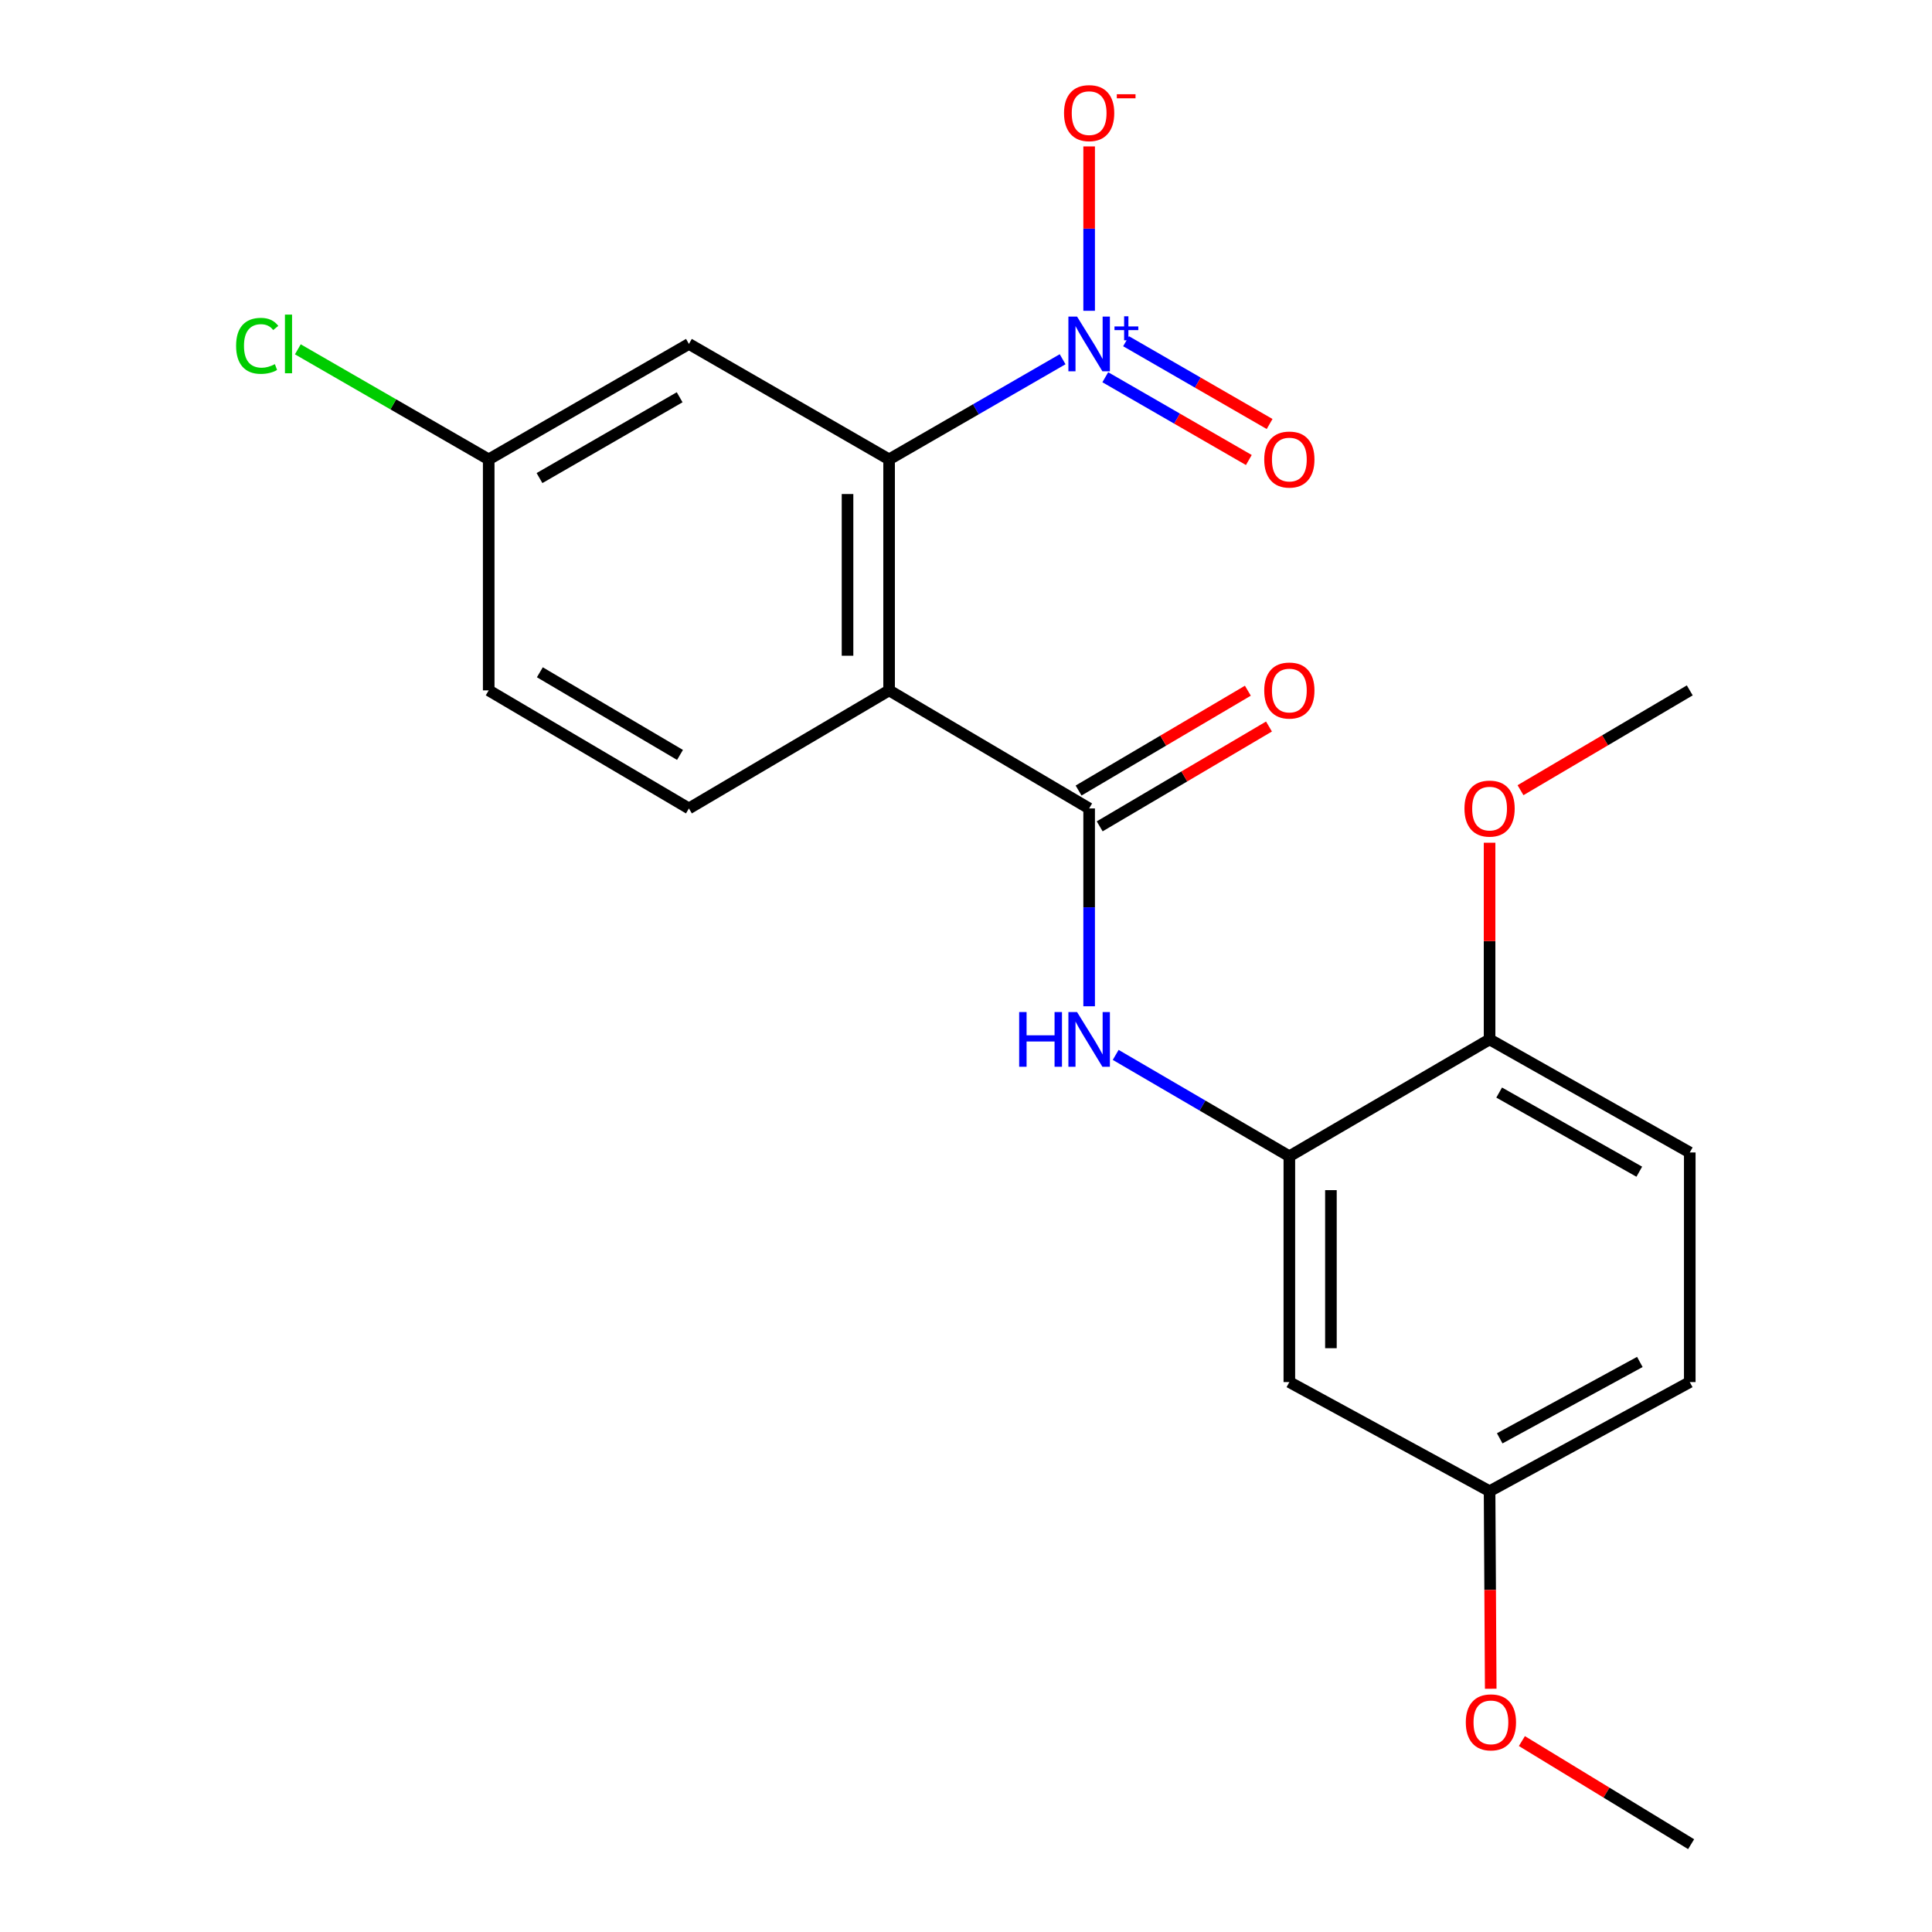 <?xml version='1.0' encoding='iso-8859-1'?>
<svg version='1.1' baseProfile='full'
              xmlns='http://www.w3.org/2000/svg'
                      xmlns:rdkit='http://www.rdkit.org/xml'
                      xmlns:xlink='http://www.w3.org/1999/xlink'
                  xml:space='preserve'
width='1000px' height='1000px' viewBox='0 0 1000 1000'>
<!-- END OF HEADER -->
<rect style='opacity:1.0;fill:#FFFFFF;stroke:none' width='1000' height='1000' x='0' y='0'> </rect>
<path class='bond-1' d='M 460.195,357.337 L 460.195,237.776' style='fill:none;fill-rule:evenodd;stroke:#000000;stroke-width:6px;stroke-linecap:butt;stroke-linejoin:miter;stroke-opacity:1' />
<path class='bond-1' d='M 438.678,339.403 L 438.678,255.71' style='fill:none;fill-rule:evenodd;stroke:#000000;stroke-width:6px;stroke-linecap:butt;stroke-linejoin:miter;stroke-opacity:1' />
<path class='bond-2' d='M 460.195,357.337 L 563.738,418.445' style='fill:none;fill-rule:evenodd;stroke:#000000;stroke-width:6px;stroke-linecap:butt;stroke-linejoin:miter;stroke-opacity:1' />
<path class='bond-6' d='M 460.195,357.337 L 356.58,418.445' style='fill:none;fill-rule:evenodd;stroke:#000000;stroke-width:6px;stroke-linecap:butt;stroke-linejoin:miter;stroke-opacity:1' />
<path class='bond-0' d='M 550.009,185.942 L 505.102,211.859' style='fill:none;fill-rule:evenodd;stroke:#0000FF;stroke-width:6px;stroke-linecap:butt;stroke-linejoin:miter;stroke-opacity:1' />
<path class='bond-0' d='M 505.102,211.859 L 460.195,237.776' style='fill:none;fill-rule:evenodd;stroke:#000000;stroke-width:6px;stroke-linecap:butt;stroke-linejoin:miter;stroke-opacity:1' />
<path class='bond-8' d='M 563.738,160.871 L 563.738,118.33' style='fill:none;fill-rule:evenodd;stroke:#0000FF;stroke-width:6px;stroke-linecap:butt;stroke-linejoin:miter;stroke-opacity:1' />
<path class='bond-8' d='M 563.738,118.33 L 563.738,75.79' style='fill:none;fill-rule:evenodd;stroke:#FF0000;stroke-width:6px;stroke-linecap:butt;stroke-linejoin:miter;stroke-opacity:1' />
<path class='bond-9' d='M 572.094,195.257 L 609.245,216.68' style='fill:none;fill-rule:evenodd;stroke:#0000FF;stroke-width:6px;stroke-linecap:butt;stroke-linejoin:miter;stroke-opacity:1' />
<path class='bond-9' d='M 609.245,216.68 L 646.396,238.103' style='fill:none;fill-rule:evenodd;stroke:#FF0000;stroke-width:6px;stroke-linecap:butt;stroke-linejoin:miter;stroke-opacity:1' />
<path class='bond-9' d='M 582.843,176.617 L 619.994,198.04' style='fill:none;fill-rule:evenodd;stroke:#0000FF;stroke-width:6px;stroke-linecap:butt;stroke-linejoin:miter;stroke-opacity:1' />
<path class='bond-9' d='M 619.994,198.04 L 657.145,219.464' style='fill:none;fill-rule:evenodd;stroke:#FF0000;stroke-width:6px;stroke-linecap:butt;stroke-linejoin:miter;stroke-opacity:1' />
<path class='bond-5' d='M 460.195,237.776 L 356.58,178.019' style='fill:none;fill-rule:evenodd;stroke:#000000;stroke-width:6px;stroke-linecap:butt;stroke-linejoin:miter;stroke-opacity:1' />
<path class='bond-3' d='M 563.738,418.445 L 563.738,469.645' style='fill:none;fill-rule:evenodd;stroke:#000000;stroke-width:6px;stroke-linecap:butt;stroke-linejoin:miter;stroke-opacity:1' />
<path class='bond-3' d='M 563.738,469.645 L 563.738,520.845' style='fill:none;fill-rule:evenodd;stroke:#0000FF;stroke-width:6px;stroke-linecap:butt;stroke-linejoin:miter;stroke-opacity:1' />
<path class='bond-11' d='M 569.202,427.712 L 613.012,401.878' style='fill:none;fill-rule:evenodd;stroke:#000000;stroke-width:6px;stroke-linecap:butt;stroke-linejoin:miter;stroke-opacity:1' />
<path class='bond-11' d='M 613.012,401.878 L 656.822,376.044' style='fill:none;fill-rule:evenodd;stroke:#FF0000;stroke-width:6px;stroke-linecap:butt;stroke-linejoin:miter;stroke-opacity:1' />
<path class='bond-11' d='M 558.273,409.178 L 602.083,383.344' style='fill:none;fill-rule:evenodd;stroke:#000000;stroke-width:6px;stroke-linecap:butt;stroke-linejoin:miter;stroke-opacity:1' />
<path class='bond-11' d='M 602.083,383.344 L 645.892,357.51' style='fill:none;fill-rule:evenodd;stroke:#FF0000;stroke-width:6px;stroke-linecap:butt;stroke-linejoin:miter;stroke-opacity:1' />
<path class='bond-4' d='M 577.477,546.014 L 622.421,572.247' style='fill:none;fill-rule:evenodd;stroke:#0000FF;stroke-width:6px;stroke-linecap:butt;stroke-linejoin:miter;stroke-opacity:1' />
<path class='bond-4' d='M 622.421,572.247 L 667.365,598.48' style='fill:none;fill-rule:evenodd;stroke:#000000;stroke-width:6px;stroke-linecap:butt;stroke-linejoin:miter;stroke-opacity:1' />
<path class='bond-7' d='M 667.365,598.48 L 667.365,715.363' style='fill:none;fill-rule:evenodd;stroke:#000000;stroke-width:6px;stroke-linecap:butt;stroke-linejoin:miter;stroke-opacity:1' />
<path class='bond-7' d='M 688.881,616.012 L 688.881,697.831' style='fill:none;fill-rule:evenodd;stroke:#000000;stroke-width:6px;stroke-linecap:butt;stroke-linejoin:miter;stroke-opacity:1' />
<path class='bond-10' d='M 667.365,598.48 L 771.003,537.994' style='fill:none;fill-rule:evenodd;stroke:#000000;stroke-width:6px;stroke-linecap:butt;stroke-linejoin:miter;stroke-opacity:1' />
<path class='bond-22' d='M 356.58,178.019 L 252.953,237.776' style='fill:none;fill-rule:evenodd;stroke:#000000;stroke-width:6px;stroke-linecap:butt;stroke-linejoin:miter;stroke-opacity:1' />
<path class='bond-22' d='M 351.784,205.622 L 279.245,247.452' style='fill:none;fill-rule:evenodd;stroke:#000000;stroke-width:6px;stroke-linecap:butt;stroke-linejoin:miter;stroke-opacity:1' />
<path class='bond-15' d='M 356.58,418.445 L 252.953,357.337' style='fill:none;fill-rule:evenodd;stroke:#000000;stroke-width:6px;stroke-linecap:butt;stroke-linejoin:miter;stroke-opacity:1' />
<path class='bond-15' d='M 351.965,390.744 L 279.426,347.969' style='fill:none;fill-rule:evenodd;stroke:#000000;stroke-width:6px;stroke-linecap:butt;stroke-linejoin:miter;stroke-opacity:1' />
<path class='bond-14' d='M 667.365,715.363 L 771.003,771.845' style='fill:none;fill-rule:evenodd;stroke:#000000;stroke-width:6px;stroke-linecap:butt;stroke-linejoin:miter;stroke-opacity:1' />
<path class='bond-13' d='M 771.003,537.994 L 874.618,596.519' style='fill:none;fill-rule:evenodd;stroke:#000000;stroke-width:6px;stroke-linecap:butt;stroke-linejoin:miter;stroke-opacity:1' />
<path class='bond-13' d='M 775.964,565.507 L 848.494,606.475' style='fill:none;fill-rule:evenodd;stroke:#000000;stroke-width:6px;stroke-linecap:butt;stroke-linejoin:miter;stroke-opacity:1' />
<path class='bond-18' d='M 771.003,537.994 L 771.003,487.094' style='fill:none;fill-rule:evenodd;stroke:#000000;stroke-width:6px;stroke-linecap:butt;stroke-linejoin:miter;stroke-opacity:1' />
<path class='bond-18' d='M 771.003,487.094 L 771.003,436.193' style='fill:none;fill-rule:evenodd;stroke:#FF0000;stroke-width:6px;stroke-linecap:butt;stroke-linejoin:miter;stroke-opacity:1' />
<path class='bond-12' d='M 252.953,237.776 L 252.953,357.337' style='fill:none;fill-rule:evenodd;stroke:#000000;stroke-width:6px;stroke-linecap:butt;stroke-linejoin:miter;stroke-opacity:1' />
<path class='bond-17' d='M 252.953,237.776 L 203.555,209.29' style='fill:none;fill-rule:evenodd;stroke:#000000;stroke-width:6px;stroke-linecap:butt;stroke-linejoin:miter;stroke-opacity:1' />
<path class='bond-17' d='M 203.555,209.29 L 154.156,180.805' style='fill:none;fill-rule:evenodd;stroke:#00CC00;stroke-width:6px;stroke-linecap:butt;stroke-linejoin:miter;stroke-opacity:1' />
<path class='bond-16' d='M 874.618,596.519 L 874.618,715.363' style='fill:none;fill-rule:evenodd;stroke:#000000;stroke-width:6px;stroke-linecap:butt;stroke-linejoin:miter;stroke-opacity:1' />
<path class='bond-19' d='M 771.003,771.845 L 771.3,822.971' style='fill:none;fill-rule:evenodd;stroke:#000000;stroke-width:6px;stroke-linecap:butt;stroke-linejoin:miter;stroke-opacity:1' />
<path class='bond-19' d='M 771.3,822.971 L 771.596,874.097' style='fill:none;fill-rule:evenodd;stroke:#FF0000;stroke-width:6px;stroke-linecap:butt;stroke-linejoin:miter;stroke-opacity:1' />
<path class='bond-23' d='M 771.003,771.845 L 874.618,715.363' style='fill:none;fill-rule:evenodd;stroke:#000000;stroke-width:6px;stroke-linecap:butt;stroke-linejoin:miter;stroke-opacity:1' />
<path class='bond-23' d='M 776.247,744.48 L 848.778,704.943' style='fill:none;fill-rule:evenodd;stroke:#000000;stroke-width:6px;stroke-linecap:butt;stroke-linejoin:miter;stroke-opacity:1' />
<path class='bond-20' d='M 787.011,409.004 L 830.815,383.171' style='fill:none;fill-rule:evenodd;stroke:#FF0000;stroke-width:6px;stroke-linecap:butt;stroke-linejoin:miter;stroke-opacity:1' />
<path class='bond-20' d='M 830.815,383.171 L 874.618,357.337' style='fill:none;fill-rule:evenodd;stroke:#000000;stroke-width:6px;stroke-linecap:butt;stroke-linejoin:miter;stroke-opacity:1' />
<path class='bond-21' d='M 787.73,901.175 L 831.527,927.86' style='fill:none;fill-rule:evenodd;stroke:#FF0000;stroke-width:6px;stroke-linecap:butt;stroke-linejoin:miter;stroke-opacity:1' />
<path class='bond-21' d='M 831.527,927.86 L 875.324,954.545' style='fill:none;fill-rule:evenodd;stroke:#000000;stroke-width:6px;stroke-linecap:butt;stroke-linejoin:miter;stroke-opacity:1' />
<path  class='atom-1' d='M 557.478 163.859
L 566.758 178.859
Q 567.678 180.339, 569.158 183.019
Q 570.638 185.699, 570.718 185.859
L 570.718 163.859
L 574.478 163.859
L 574.478 192.179
L 570.598 192.179
L 560.638 175.779
Q 559.478 173.859, 558.238 171.659
Q 557.038 169.459, 556.678 168.779
L 556.678 192.179
L 552.998 192.179
L 552.998 163.859
L 557.478 163.859
' fill='#0000FF'/>
<path  class='atom-1' d='M 576.854 168.964
L 581.843 168.964
L 581.843 163.711
L 584.061 163.711
L 584.061 168.964
L 589.183 168.964
L 589.183 170.865
L 584.061 170.865
L 584.061 176.145
L 581.843 176.145
L 581.843 170.865
L 576.854 170.865
L 576.854 168.964
' fill='#0000FF'/>
<path  class='atom-4' d='M 527.518 523.834
L 531.358 523.834
L 531.358 535.874
L 545.838 535.874
L 545.838 523.834
L 549.678 523.834
L 549.678 552.154
L 545.838 552.154
L 545.838 539.074
L 531.358 539.074
L 531.358 552.154
L 527.518 552.154
L 527.518 523.834
' fill='#0000FF'/>
<path  class='atom-4' d='M 557.478 523.834
L 566.758 538.834
Q 567.678 540.314, 569.158 542.994
Q 570.638 545.674, 570.718 545.834
L 570.718 523.834
L 574.478 523.834
L 574.478 552.154
L 570.598 552.154
L 560.638 535.754
Q 559.478 533.834, 558.238 531.634
Q 557.038 529.434, 556.678 528.754
L 556.678 552.154
L 552.998 552.154
L 552.998 523.834
L 557.478 523.834
' fill='#0000FF'/>
<path  class='atom-9' d='M 550.738 58.55
Q 550.738 51.75, 554.098 47.95
Q 557.458 44.15, 563.738 44.15
Q 570.018 44.15, 573.378 47.95
Q 576.738 51.75, 576.738 58.55
Q 576.738 65.43, 573.338 69.35
Q 569.938 73.23, 563.738 73.23
Q 557.498 73.23, 554.098 69.35
Q 550.738 65.47, 550.738 58.55
M 563.738 70.03
Q 568.058 70.03, 570.378 67.15
Q 572.738 64.23, 572.738 58.55
Q 572.738 52.99, 570.378 50.19
Q 568.058 47.35, 563.738 47.35
Q 559.418 47.35, 557.058 50.15
Q 554.738 52.95, 554.738 58.55
Q 554.738 64.27, 557.058 67.15
Q 559.418 70.03, 563.738 70.03
' fill='#FF0000'/>
<path  class='atom-9' d='M 578.058 48.773
L 587.747 48.773
L 587.747 50.885
L 578.058 50.885
L 578.058 48.773
' fill='#FF0000'/>
<path  class='atom-10' d='M 654.365 237.856
Q 654.365 231.056, 657.725 227.256
Q 661.085 223.456, 667.365 223.456
Q 673.645 223.456, 677.005 227.256
Q 680.365 231.056, 680.365 237.856
Q 680.365 244.736, 676.965 248.656
Q 673.565 252.536, 667.365 252.536
Q 661.125 252.536, 657.725 248.656
Q 654.365 244.776, 654.365 237.856
M 667.365 249.336
Q 671.685 249.336, 674.005 246.456
Q 676.365 243.536, 676.365 237.856
Q 676.365 232.296, 674.005 229.496
Q 671.685 226.656, 667.365 226.656
Q 663.045 226.656, 660.685 229.456
Q 658.365 232.256, 658.365 237.856
Q 658.365 243.576, 660.685 246.456
Q 663.045 249.336, 667.365 249.336
' fill='#FF0000'/>
<path  class='atom-12' d='M 654.365 357.417
Q 654.365 350.617, 657.725 346.817
Q 661.085 343.017, 667.365 343.017
Q 673.645 343.017, 677.005 346.817
Q 680.365 350.617, 680.365 357.417
Q 680.365 364.297, 676.965 368.217
Q 673.565 372.097, 667.365 372.097
Q 661.125 372.097, 657.725 368.217
Q 654.365 364.337, 654.365 357.417
M 667.365 368.897
Q 671.685 368.897, 674.005 366.017
Q 676.365 363.097, 676.365 357.417
Q 676.365 351.857, 674.005 349.057
Q 671.685 346.217, 667.365 346.217
Q 663.045 346.217, 660.685 349.017
Q 658.365 351.817, 658.365 357.417
Q 658.365 363.137, 660.685 366.017
Q 663.045 368.897, 667.365 368.897
' fill='#FF0000'/>
<path  class='atom-18' d='M 122.206 178.999
Q 122.206 171.959, 125.486 168.279
Q 128.806 164.559, 135.086 164.559
Q 140.926 164.559, 144.046 168.679
L 141.406 170.839
Q 139.126 167.839, 135.086 167.839
Q 130.806 167.839, 128.526 170.719
Q 126.286 173.559, 126.286 178.999
Q 126.286 184.599, 128.606 187.479
Q 130.966 190.359, 135.526 190.359
Q 138.646 190.359, 142.286 188.479
L 143.406 191.479
Q 141.926 192.439, 139.686 192.999
Q 137.446 193.559, 134.966 193.559
Q 128.806 193.559, 125.486 189.799
Q 122.206 186.039, 122.206 178.999
' fill='#00CC00'/>
<path  class='atom-18' d='M 147.486 162.839
L 151.166 162.839
L 151.166 193.199
L 147.486 193.199
L 147.486 162.839
' fill='#00CC00'/>
<path  class='atom-19' d='M 758.003 418.525
Q 758.003 411.725, 761.363 407.925
Q 764.723 404.125, 771.003 404.125
Q 777.283 404.125, 780.643 407.925
Q 784.003 411.725, 784.003 418.525
Q 784.003 425.405, 780.603 429.325
Q 777.203 433.205, 771.003 433.205
Q 764.763 433.205, 761.363 429.325
Q 758.003 425.445, 758.003 418.525
M 771.003 430.005
Q 775.323 430.005, 777.643 427.125
Q 780.003 424.205, 780.003 418.525
Q 780.003 412.965, 777.643 410.165
Q 775.323 407.325, 771.003 407.325
Q 766.683 407.325, 764.323 410.125
Q 762.003 412.925, 762.003 418.525
Q 762.003 424.245, 764.323 427.125
Q 766.683 430.005, 771.003 430.005
' fill='#FF0000'/>
<path  class='atom-20' d='M 758.697 891.486
Q 758.697 884.686, 762.057 880.886
Q 765.417 877.086, 771.697 877.086
Q 777.977 877.086, 781.337 880.886
Q 784.697 884.686, 784.697 891.486
Q 784.697 898.366, 781.297 902.286
Q 777.897 906.166, 771.697 906.166
Q 765.457 906.166, 762.057 902.286
Q 758.697 898.406, 758.697 891.486
M 771.697 902.966
Q 776.017 902.966, 778.337 900.086
Q 780.697 897.166, 780.697 891.486
Q 780.697 885.926, 778.337 883.126
Q 776.017 880.286, 771.697 880.286
Q 767.377 880.286, 765.017 883.086
Q 762.697 885.886, 762.697 891.486
Q 762.697 897.206, 765.017 900.086
Q 767.377 902.966, 771.697 902.966
' fill='#FF0000'/>
</svg>
